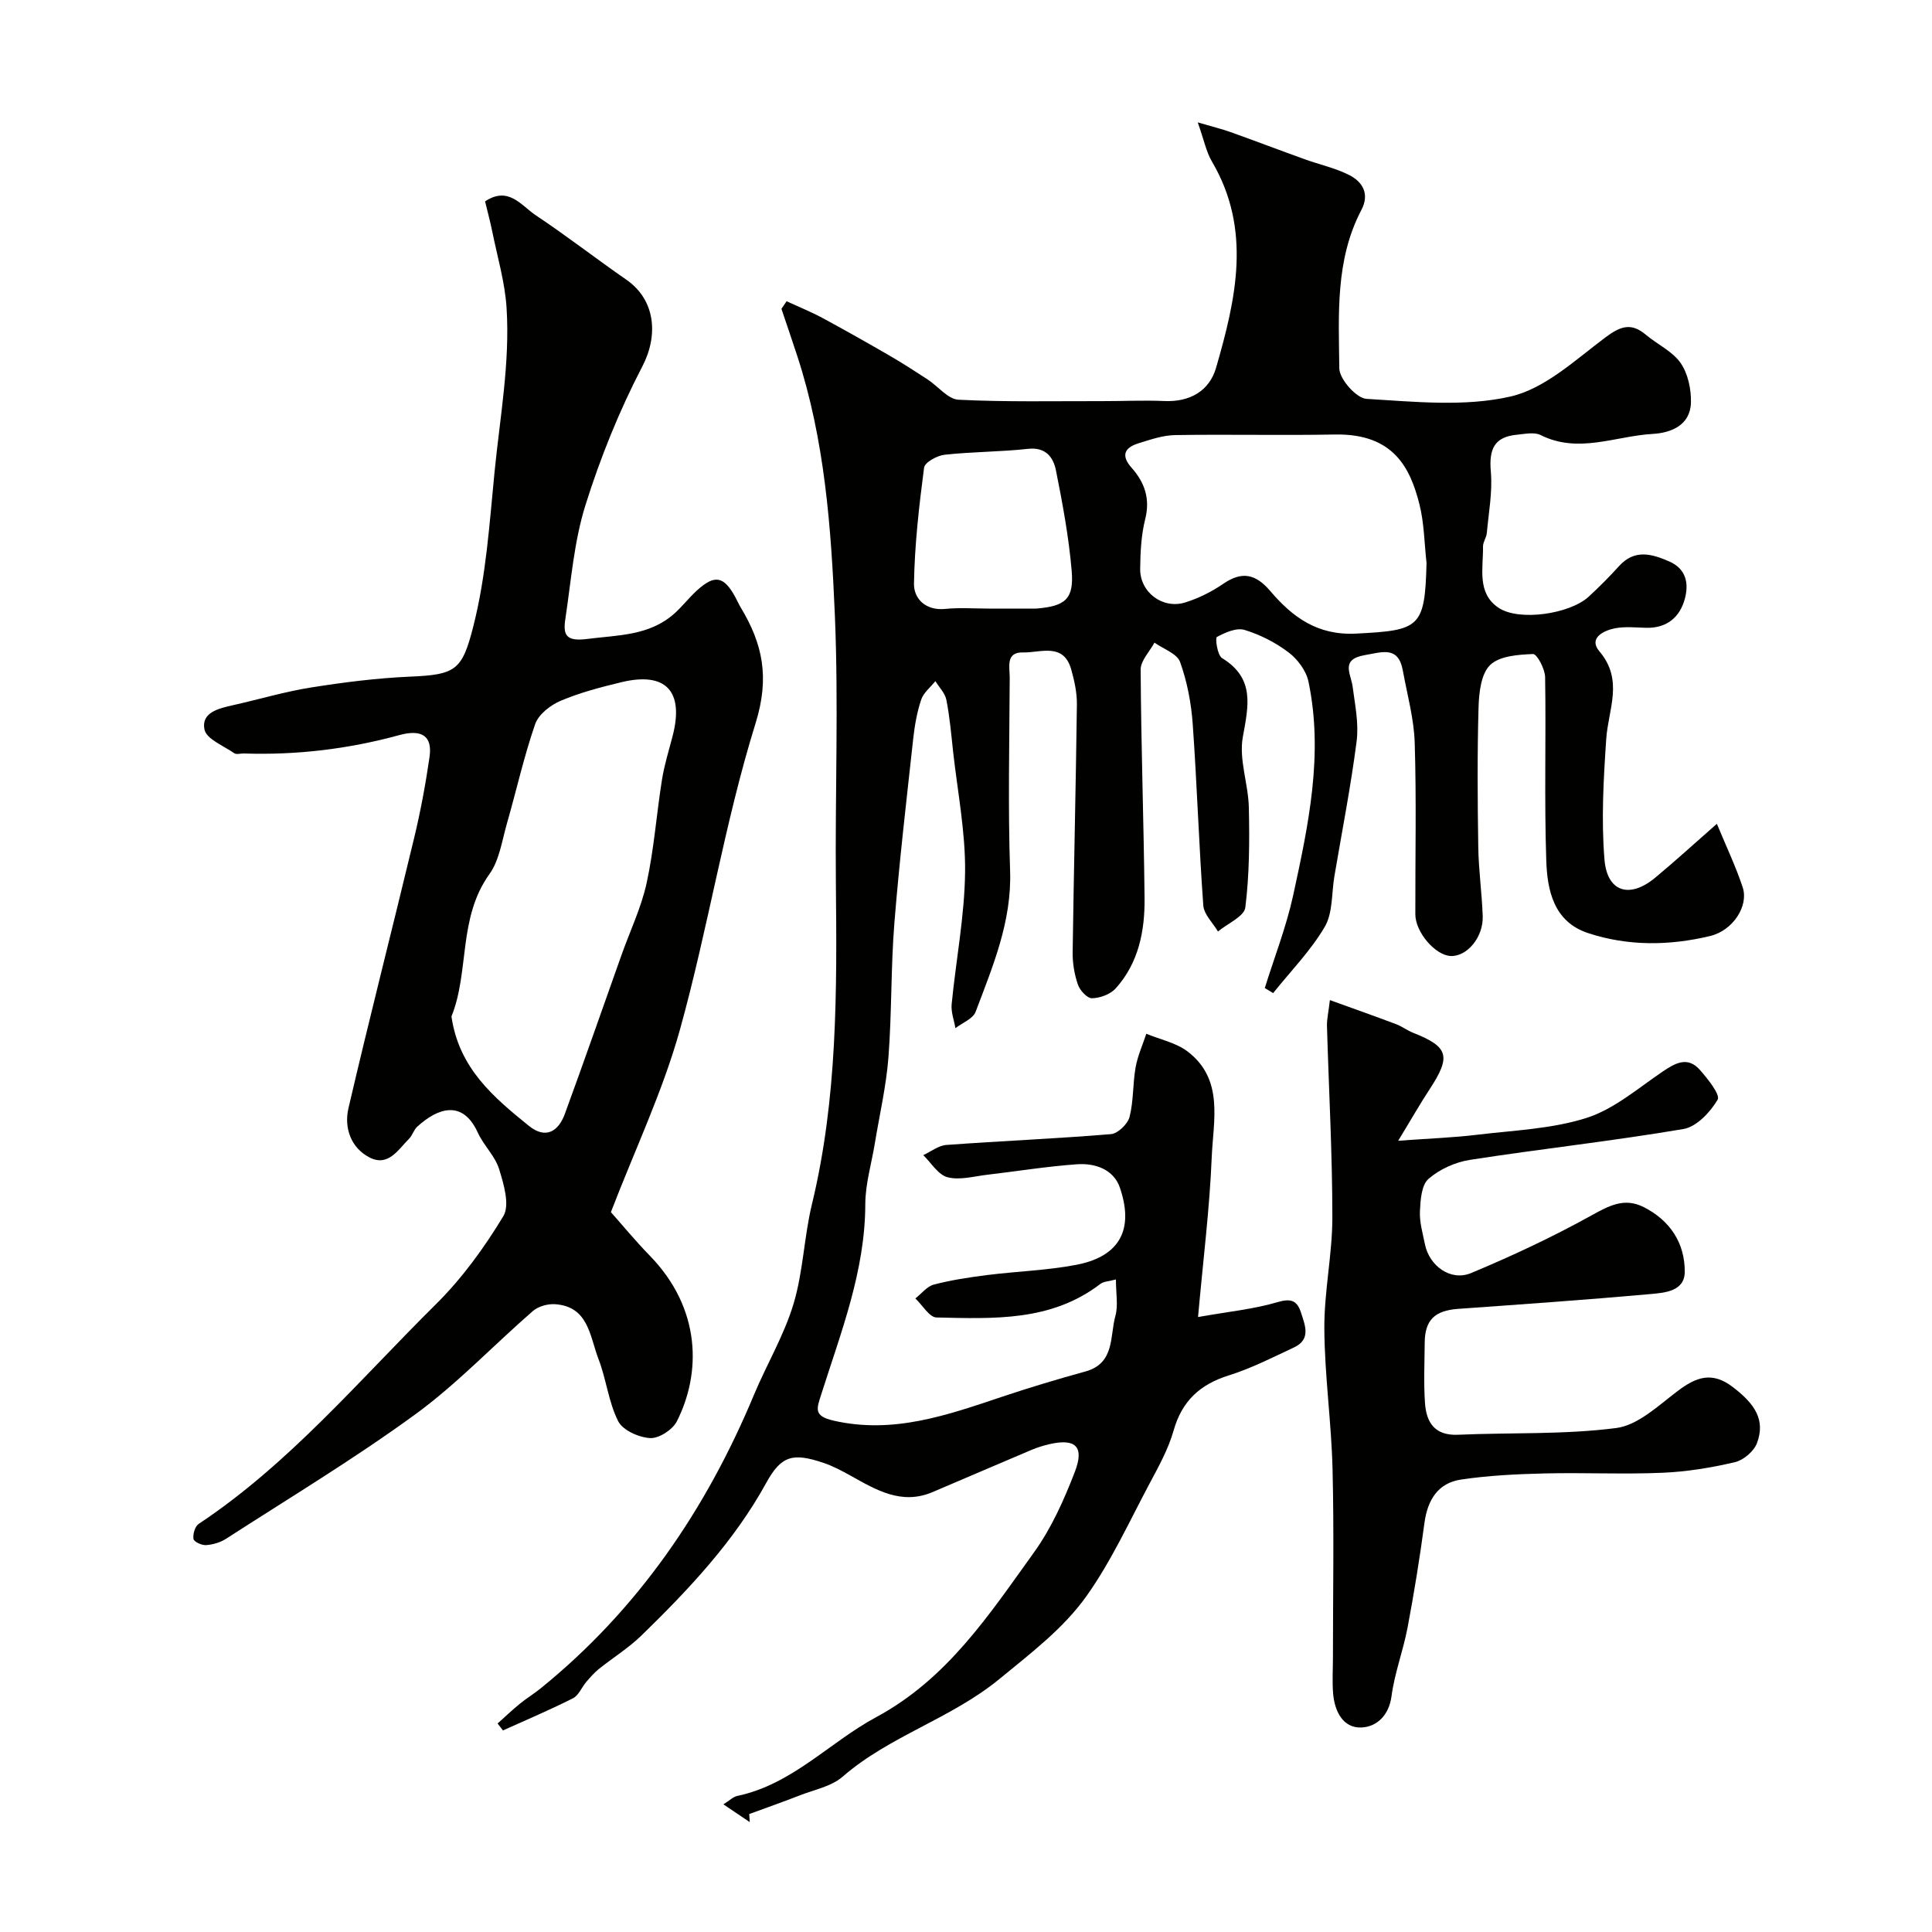 <svg enable-background="new 0 0 400 400" viewBox="0 0 400 400" xmlns="http://www.w3.org/2000/svg"><g fill="#010100"><path d="m162.86 62.37c2.48 1.15 5.02 2.17 7.42 3.46 4.71 2.54 9.37 5.18 14 7.86 2.64 1.53 5.21 3.2 7.77 4.87 2.17 1.42 4.21 4.09 6.41 4.2 9.85.49 19.73.27 29.59.29 4.33.01 8.67-.21 12.99-.02 5.31.24 9.34-2.09 10.73-6.87 4.12-14.24 7.45-28.62-.86-42.73-1.17-1.99-1.62-4.4-2.93-8.09 3.27.96 5.06 1.38 6.77 2 5.15 1.84 10.26 3.79 15.4 5.64 3.05 1.1 6.3 1.8 9.17 3.25 2.83 1.43 4.28 3.94 2.53 7.26-5.43 10.36-4.68 21.7-4.56 32.78.02 2.22 3.54 6.19 5.63 6.31 9.94.59 20.29 1.69 29.79-.48 7.14-1.62 13.46-7.6 19.68-12.25 3.09-2.31 5.31-3.12 8.36-.55 2.38 2 5.5 3.42 7.2 5.85 1.53 2.2 2.21 5.45 2.14 8.21-.13 4.72-4.18 6.27-7.93 6.48-7.69.43-15.36 4.15-23.18.24-1.33-.67-3.3-.23-4.95-.07-4.59.44-5.79 2.91-5.37 7.62.37 4.19-.45 8.49-.83 12.73-.09.95-.8 1.87-.79 2.8.07 4.48-1.32 9.62 3.21 12.67 4.25 2.86 14.75 1.29 18.64-2.27 2.21-2.02 4.32-4.16 6.34-6.38 3.21-3.52 6.72-2.53 10.36-.94 3.58 1.55 4.07 4.63 3.24 7.73-1.03 3.82-3.72 6.1-7.98 6.01-2.17-.05-4.39-.3-6.48.1-2.42.47-5.53 2.06-3.24 4.76 5.1 6 1.83 12.02 1.42 18.19-.56 8.29-1.04 16.69-.36 24.94.56 6.76 5.23 8.12 10.5 3.75 4.17-3.46 8.17-7.13 12.77-11.16 1.88 4.56 3.9 8.77 5.35 13.16 1.26 3.83-1.98 8.92-6.75 10.07-8.41 2.02-16.99 2.13-25.28-.61-7.09-2.34-8.44-8.82-8.64-15.01-.43-12.65-.03-25.33-.24-37.99-.03-1.69-1.69-4.8-2.5-4.77-3.06.12-6.94.39-8.88 2.27-1.88 1.82-2.31 5.69-2.4 8.69-.28 9.66-.21 19.33-.06 28.99.07 4.77.75 9.53.92 14.31.15 4.37-3.24 8.4-6.62 8.26-3.2-.13-7.33-4.93-7.33-8.65-.03-11.83.24-23.67-.13-35.49-.15-4.99-1.55-9.95-2.45-14.92-.93-5.17-4.21-3.87-7.85-3.24-5.17.89-2.91 3.81-2.55 6.55.49 3.73 1.29 7.58.83 11.24-1.2 9.38-3.03 18.67-4.61 28-.6 3.53-.3 7.59-2 10.48-2.91 4.95-7.06 9.18-10.68 13.71-.58-.35-1.15-.7-1.73-1.05 1.99-6.38 4.45-12.66 5.87-19.16 3.17-14.59 6.32-29.28 3.17-44.3-.47-2.23-2.24-4.61-4.1-6.02-2.7-2.04-5.89-3.68-9.13-4.66-1.66-.51-4.01.53-5.73 1.46-.38.21.1 3.77 1.06 4.36 6.86 4.21 5.48 9.87 4.31 16.37-.84 4.64 1.15 9.71 1.25 14.61.15 6.89.12 13.85-.73 20.66-.23 1.87-3.69 3.33-5.66 4.98-1.06-1.8-2.91-3.54-3.04-5.4-.91-12.51-1.3-25.05-2.19-37.56-.31-4.34-1.15-8.77-2.62-12.85-.63-1.74-3.47-2.69-5.3-4-1 1.86-2.87 3.73-2.86 5.59.09 15.77.64 31.53.81 47.3.07 6.81-1.23 13.43-5.98 18.7-1.1 1.22-3.22 2-4.9 2.04-.98.03-2.51-1.63-2.92-2.82-.73-2.12-1.12-4.47-1.09-6.71.24-17.1.66-34.19.88-51.29.03-2.41-.51-4.9-1.17-7.24-1.6-5.68-6.39-3.44-9.98-3.54-3.65-.1-2.75 3.07-2.76 5.22-.06 13.33-.37 26.68.08 39.99.36 10.52-3.59 19.78-7.14 29.2-.55 1.45-2.75 2.27-4.18 3.38-.28-1.66-.94-3.35-.78-4.96.89-9.14 2.68-18.25 2.78-27.38.09-8.3-1.56-16.62-2.48-24.93-.39-3.57-.7-7.17-1.39-10.69-.27-1.39-1.49-2.6-2.28-3.89-1.01 1.27-2.46 2.39-2.94 3.84-.87 2.6-1.35 5.37-1.65 8.1-1.39 12.71-2.88 25.42-3.9 38.17-.74 9.24-.52 18.55-1.23 27.79-.46 5.98-1.85 11.9-2.82 17.84-.69 4.19-1.96 8.37-1.97 12.55-.03 13.87-5.04 26.51-9.12 39.38-.95 2.98-1.64 4.48 2.56 5.44 12.39 2.83 23.58-1.16 34.92-4.96 5.67-1.9 11.41-3.62 17.18-5.21 6.17-1.69 5.06-7.27 6.24-11.51.6-2.15.11-4.61.11-7.55-1.35.37-2.52.38-3.26.95-10.18 7.79-22.12 7.17-33.88 6.92-1.49-.03-2.92-2.56-4.38-3.94 1.26-.99 2.39-2.49 3.81-2.87 3.6-.94 7.31-1.5 11.01-1.97 6.17-.78 12.45-.96 18.54-2.13 7.7-1.48 12.31-6.13 9-15.92-1.29-3.83-5.13-5.16-8.89-4.89-6.19.43-12.35 1.44-18.52 2.16-2.77.32-5.73 1.18-8.28.53-1.94-.49-3.38-2.98-5.04-4.58 1.59-.73 3.14-1.99 4.78-2.11 11.36-.83 22.74-1.3 34.09-2.24 1.42-.12 3.46-2.09 3.84-3.56.85-3.3.65-6.85 1.25-10.24.42-2.38 1.46-4.66 2.22-6.98 2.88 1.19 6.17 1.85 8.56 3.68 7.58 5.79 5.29 14.33 4.98 21.97-.43 10.5-1.75 20.97-2.83 33 6.46-1.15 11.59-1.64 16.44-3.08 2.81-.83 4.06-.35 4.87 2.14.85 2.65 2.13 5.55-1.44 7.23-4.43 2.07-8.83 4.33-13.47 5.78-5.99 1.87-9.72 5.29-11.46 11.43-1.09 3.85-3.11 7.48-5.01 11.04-4.17 7.83-7.9 16.02-13.01 23.21-4.78 6.73-11.48 11.79-17.98 17.14-10.09 8.3-22.78 11.8-32.53 20.28-2.31 2.01-5.83 2.68-8.83 3.85-3.47 1.36-7 2.59-10.5 3.88.04.56.07 1.11.11 1.67-1.68-1.13-3.37-2.27-5.46-3.68 1.3-.81 2.03-1.56 2.87-1.74 11.37-2.38 19.09-11.1 28.76-16.31 14.75-7.94 23.41-21.25 32.66-34.09 3.62-5.03 6.25-10.92 8.49-16.74 2-5.21.1-6.92-5.23-5.7-1.26.29-2.51.67-3.7 1.17-6.86 2.9-13.69 5.85-20.54 8.76-6.42 2.73-11.65-.43-16.96-3.39-1.83-1.02-3.71-2.02-5.68-2.68-6.28-2.1-8.68-1.5-11.78 4.13-6.68 12.16-16.03 22.06-25.83 31.61-2.68 2.61-5.93 4.62-8.86 6.97-.96.77-1.79 1.74-2.6 2.68-.95 1.11-1.56 2.77-2.74 3.37-4.75 2.4-9.66 4.47-14.5 6.66-.37-.48-.74-.96-1.11-1.44 1.53-1.37 3.02-2.79 4.61-4.09 1.39-1.13 2.94-2.07 4.33-3.2 20.12-16.31 34.22-36.98 44.13-60.73 2.64-6.32 6.23-12.32 8.19-18.82 2.01-6.66 2.18-13.86 3.82-20.66 5.3-21.91 5.18-44.16 4.96-66.47-.18-18.5.57-37.02-.21-55.49-.77-18.12-2.09-36.31-7.82-53.78-1.06-3.23-2.16-6.44-3.24-9.65.34-.49.7-1.03 1.07-1.57zm132.49 54.2c-.46-4.08-.48-8.26-1.48-12.2-1.91-7.52-5.36-14.64-17.52-14.41-11.02.21-22.04-.06-33.06.12-2.53.04-5.09.93-7.55 1.69-2.87.89-3.76 2.48-1.45 5.08 2.69 3.03 3.88 6.39 2.81 10.64-.83 3.3-1 6.83-1.04 10.27-.06 4.87 4.67 8.44 9.36 6.96 2.75-.86 5.45-2.21 7.83-3.84 3.9-2.69 6.73-2.05 9.75 1.49 4.59 5.38 9.73 9.22 17.76 8.81 13.21-.67 14.24-1.2 14.59-14.61zm-90.66 9.43h8.99c.33 0 .67.02 1-.01 5.88-.5 7.69-1.98 7.2-7.8-.59-6.97-1.88-13.9-3.25-20.77-.54-2.73-2.1-4.9-5.8-4.49-5.73.63-11.53.59-17.26 1.22-1.55.17-4.1 1.57-4.25 2.67-1.04 7.97-1.96 16-2.09 24.02-.05 3.11 2.41 5.63 6.47 5.23 2.98-.3 6-.07 8.99-.07z"/><path d="m100.43 41.69c4.86-3.23 7.49.88 10.48 2.87 6.39 4.25 12.46 8.98 18.77 13.35 6.09 4.23 6.63 11.58 3.31 17.95-4.77 9.16-8.7 18.9-11.79 28.76-2.36 7.54-2.96 15.64-4.15 23.52-.49 3.27.06 4.72 4.52 4.15 6.39-.82 12.81-.64 17.99-5.21 1.67-1.48 3.05-3.29 4.7-4.8 3.69-3.38 5.59-3.03 7.97 1.33.39.72.72 1.48 1.14 2.18 4.54 7.53 6.01 14.46 3.07 23.93-6.46 20.76-9.83 42.46-15.66 63.44-3.55 12.75-9.33 24.88-14.3 37.8 2.32 2.61 5.04 5.92 8.02 8.98 10.75 11.03 10.67 24.4 5.63 34.34-.88 1.73-3.7 3.56-5.52 3.46-2.34-.13-5.67-1.61-6.62-3.49-2.01-3.97-2.46-8.7-4.09-12.91-1.79-4.64-2.03-10.87-9.01-11.32-1.51-.1-3.45.45-4.57 1.42-8.15 7.08-15.64 15.04-24.32 21.37-12.63 9.21-26.07 17.3-39.22 25.79-1.18.76-2.72 1.2-4.13 1.3-.88.06-2.49-.69-2.59-1.27-.16-.98.3-2.6 1.06-3.11 18.83-12.51 33.26-29.79 49.12-45.48 5.41-5.36 10.03-11.72 13.97-18.25 1.38-2.29.09-6.61-.87-9.73-.83-2.71-3.2-4.9-4.41-7.55-3.13-6.87-8.25-5.18-12.58-1.21-.69.64-.95 1.74-1.62 2.42-2.27 2.29-4.35 5.9-8.2 3.93-3.91-2-5.32-6.18-4.39-10.19 4.35-18.69 9.12-37.29 13.6-55.95 1.33-5.54 2.38-11.16 3.19-16.79.62-4.29-1.53-5.82-6.28-4.52-10.55 2.89-21.26 4.16-32.17 3.8-.67-.02-1.52.26-1.97-.05-2.22-1.54-5.78-2.94-6.18-4.92-.71-3.54 2.98-4.37 5.96-5.04 5.37-1.2 10.67-2.79 16.09-3.65 6.79-1.08 13.66-1.95 20.52-2.25 9.45-.4 10.78-1.3 13.09-10.39 2.68-10.55 3.34-21.29 4.41-32.07 1.12-11.3 3.2-22.52 2.48-33.9-.34-5.3-1.9-10.53-2.96-15.78-.42-2.06-.97-4.1-1.49-6.26zm-6.96 168.76c1.55 10.75 8.76 16.76 16.02 22.64 3.49 2.82 6.12 1.18 7.46-2.48 4-10.92 7.82-21.91 11.72-32.87 1.77-4.99 4.11-9.85 5.22-14.97 1.52-7 2.03-14.21 3.16-21.31.48-3.04 1.41-6.01 2.19-9 2.45-9.35-1.36-13.45-10.62-11.21-4.25 1.03-8.54 2.14-12.54 3.84-2.11.89-4.58 2.81-5.28 4.83-2.33 6.72-3.87 13.7-5.84 20.55-1.03 3.58-1.56 7.63-3.64 10.52-6.53 9.1-4.1 20.17-7.85 29.46z"/><path d="m275.34 207.06c4.97 1.8 9.35 3.34 13.7 4.98 1.22.46 2.3 1.3 3.51 1.78 7.39 2.92 7.93 4.85 3.41 11.74-1.99 3.03-3.78 6.19-6.48 10.62 6.58-.48 11.44-.65 16.25-1.23 7.62-.92 15.5-1.2 22.72-3.49 5.69-1.81 10.63-6.1 15.72-9.56 2.7-1.83 5.25-3.27 7.8-.36 1.62 1.84 4.24 5.12 3.65 6.13-1.52 2.59-4.36 5.62-7.08 6.08-14.66 2.49-29.46 4.1-44.16 6.38-3.06.47-6.34 1.94-8.64 3.96-1.46 1.28-1.65 4.41-1.76 6.73-.1 2.23.58 4.52 1.03 6.76.9 4.52 5.34 7.76 9.57 5.99 8.48-3.54 16.85-7.46 24.88-11.91 3.69-2.04 6.85-3.78 10.88-1.73 5.44 2.77 8.49 7.42 8.47 13.37-.01 4.05-4.13 4.35-7.07 4.62-13.28 1.19-26.59 2.12-39.89 3.07-4.8.35-6.85 2.31-6.88 7.02-.03 4.17-.23 8.35.06 12.49.28 4.01 2.02 6.76 6.83 6.55 10.92-.48 21.95 0 32.75-1.39 4.51-.58 8.74-4.65 12.71-7.65 3.82-2.89 7.1-4.14 11.41-.86 4.76 3.62 6.77 6.93 5.04 11.61-.62 1.69-2.78 3.54-4.55 3.96-4.91 1.15-9.97 1.99-15 2.2-8.15.35-16.33-.06-24.49.14-5.77.14-11.57.42-17.26 1.27-4.76.71-6.91 4.22-7.55 8.96-.97 7.26-2.14 14.49-3.5 21.69-.9 4.77-2.69 9.4-3.32 14.19-.54 4.08-3.15 6.37-6.25 6.49-3.8.14-5.53-3.36-5.84-7.01-.21-2.48-.04-5-.04-7.5 0-13 .24-26-.08-38.99-.24-9.7-1.64-19.38-1.7-29.07-.05-7.68 1.66-15.37 1.66-23.05 0-13.25-.74-26.51-1.12-39.76 0-1.37.32-2.74.61-5.22z"/></g></svg>